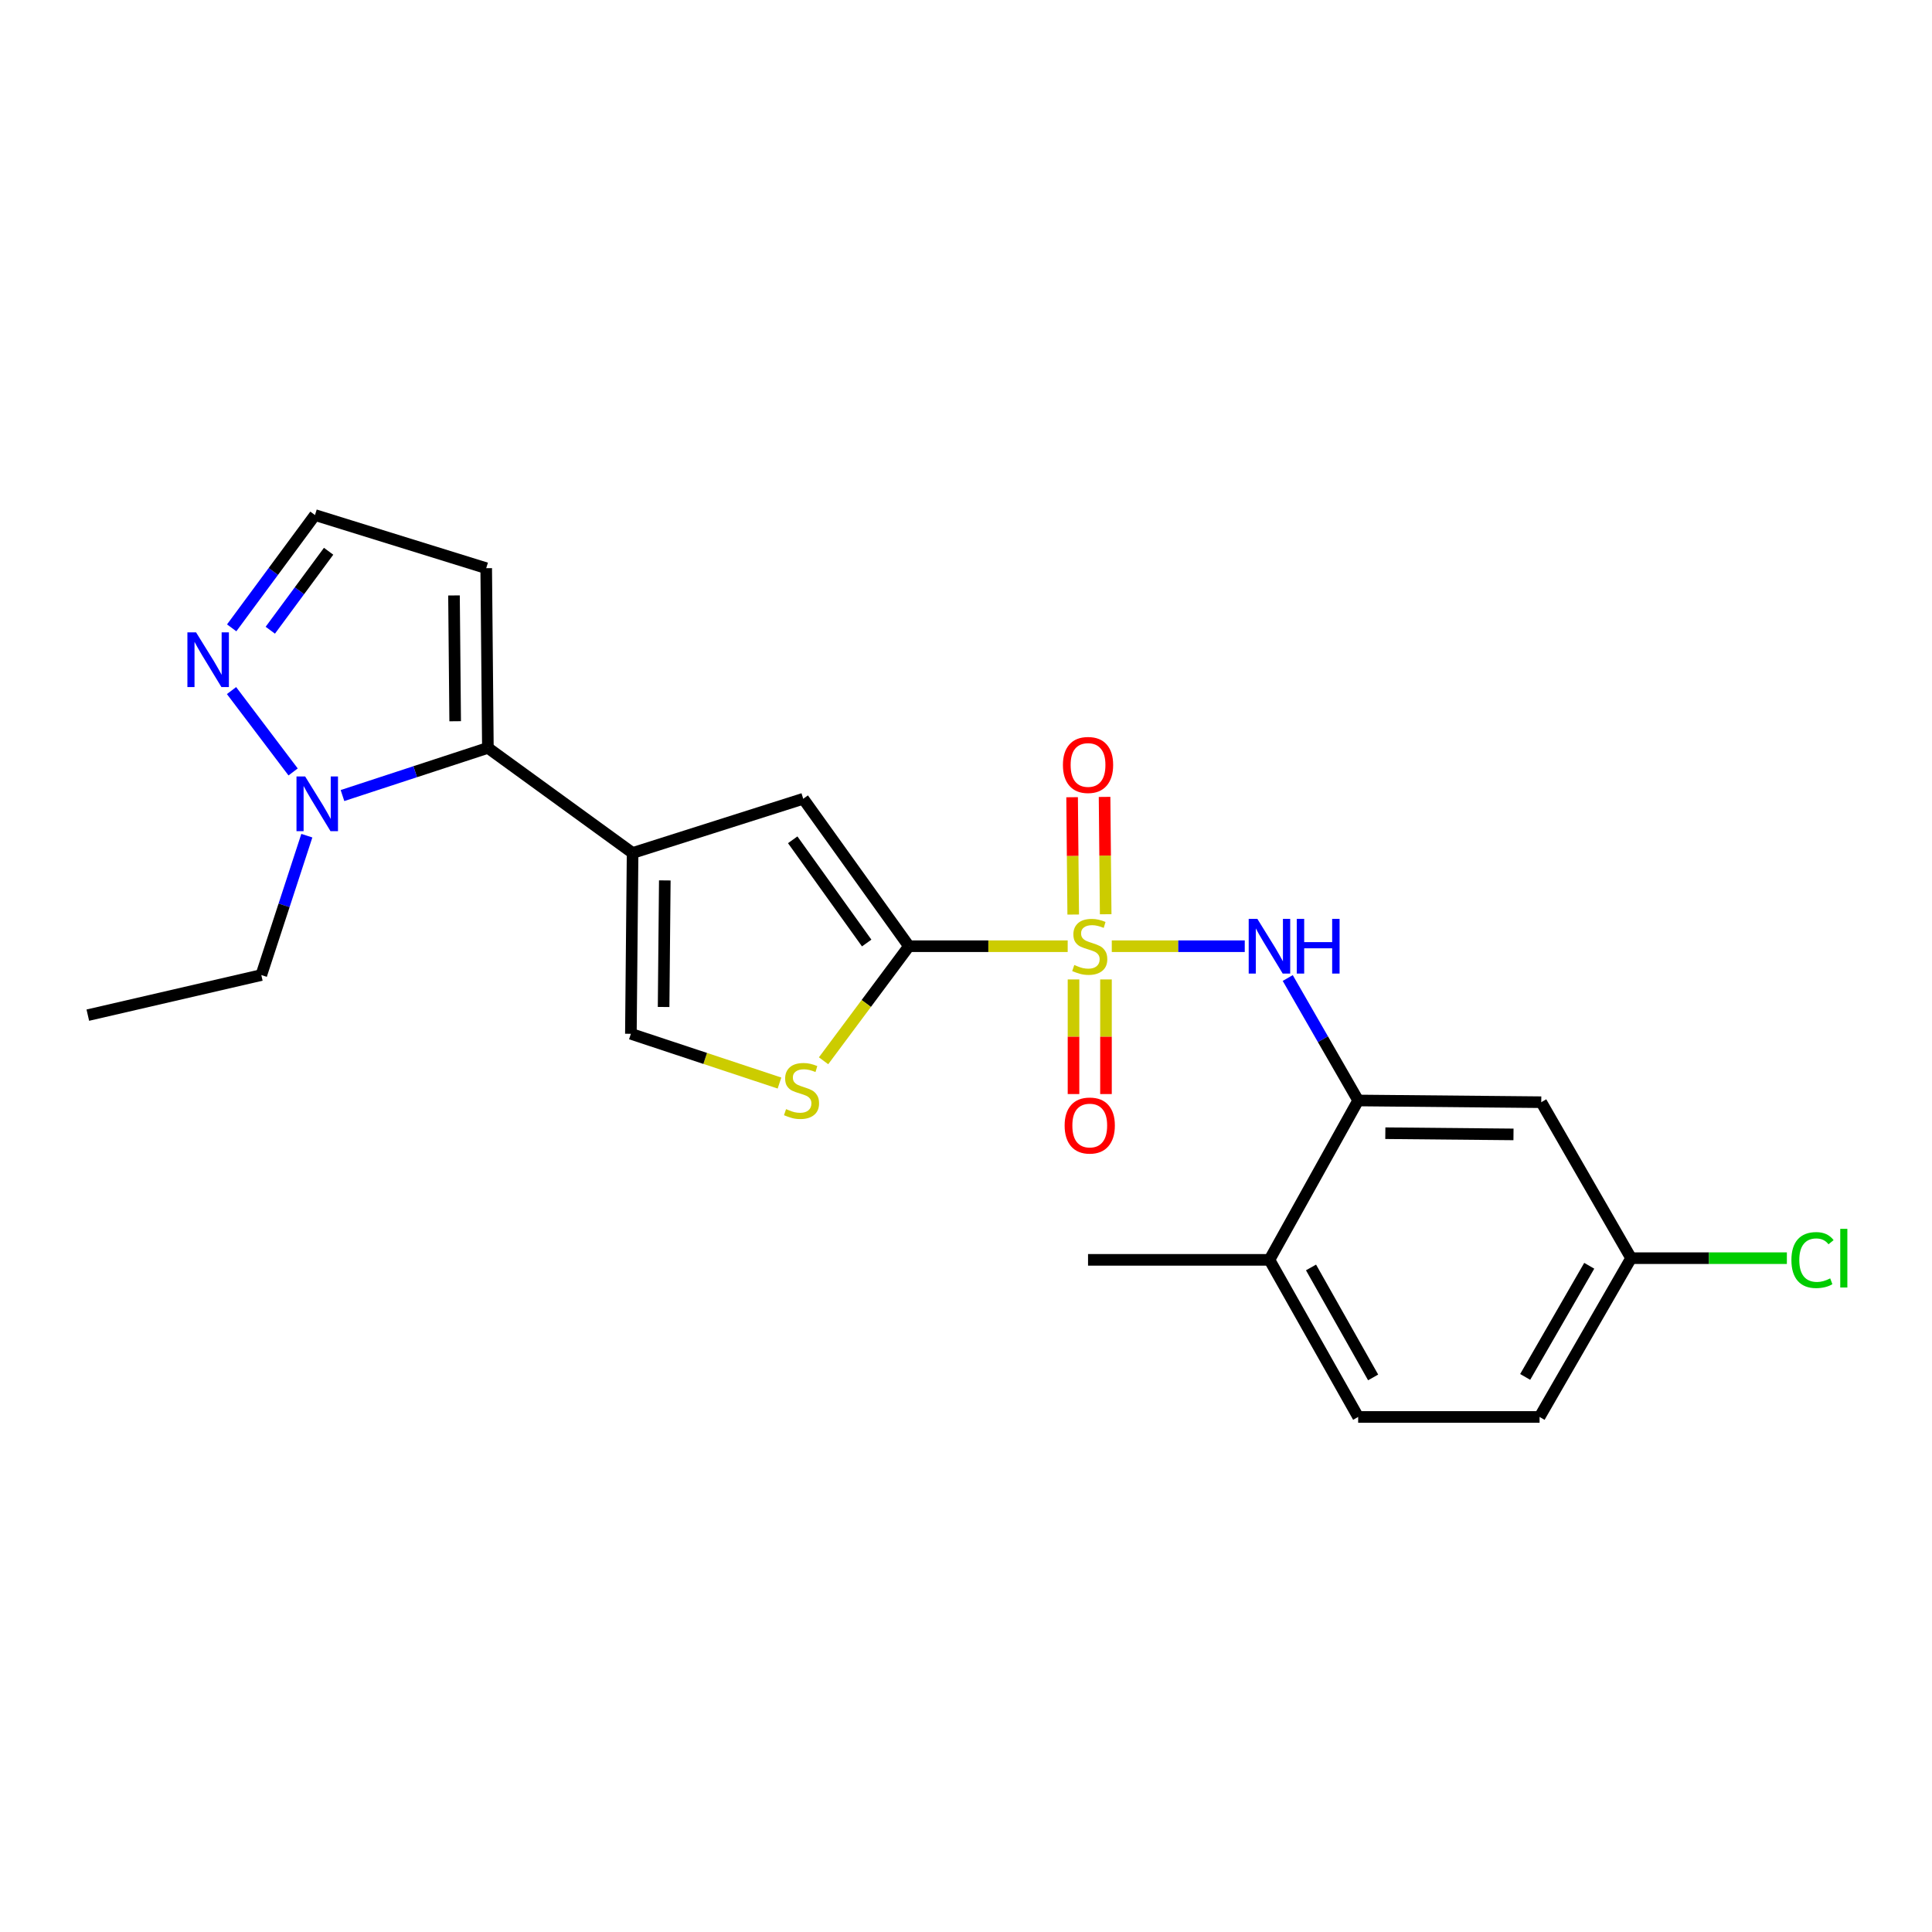 <?xml version='1.0' encoding='iso-8859-1'?>
<svg version='1.1' baseProfile='full'
              xmlns='http://www.w3.org/2000/svg'
                      xmlns:rdkit='http://www.rdkit.org/xml'
                      xmlns:xlink='http://www.w3.org/1999/xlink'
                  xml:space='preserve'
width='1000px' height='1000px' viewBox='0 0 1000 1000'>
<!-- END OF HEADER -->
<rect style='opacity:1.0;fill:#FFFFFF;stroke:none' width='1000' height='1000' x='0' y='0'> </rect>
<path class='bond-0' d='M 552.632,489.759 L 511.546,489.759' style='fill:none;fill-rule:evenodd;stroke:#CCCC00;stroke-width:6px;stroke-linecap:butt;stroke-linejoin:miter;stroke-opacity:1' />
<path class='bond-0' d='M 511.546,489.759 L 470.461,489.759' style='fill:none;fill-rule:evenodd;stroke:#000000;stroke-width:6px;stroke-linecap:butt;stroke-linejoin:miter;stroke-opacity:1' />
<path class='bond-4' d='M 575.457,489.759 L 609.87,489.759' style='fill:none;fill-rule:evenodd;stroke:#CCCC00;stroke-width:6px;stroke-linecap:butt;stroke-linejoin:miter;stroke-opacity:1' />
<path class='bond-4' d='M 609.87,489.759 L 644.283,489.759' style='fill:none;fill-rule:evenodd;stroke:#0000FF;stroke-width:6px;stroke-linecap:butt;stroke-linejoin:miter;stroke-opacity:1' />
<path class='bond-11' d='M 555.649,506.957 L 555.649,536.619' style='fill:none;fill-rule:evenodd;stroke:#CCCC00;stroke-width:6px;stroke-linecap:butt;stroke-linejoin:miter;stroke-opacity:1' />
<path class='bond-11' d='M 555.649,536.619 L 555.649,566.282' style='fill:none;fill-rule:evenodd;stroke:#FF0000;stroke-width:6px;stroke-linecap:butt;stroke-linejoin:miter;stroke-opacity:1' />
<path class='bond-11' d='M 572.454,506.957 L 572.454,536.619' style='fill:none;fill-rule:evenodd;stroke:#CCCC00;stroke-width:6px;stroke-linecap:butt;stroke-linejoin:miter;stroke-opacity:1' />
<path class='bond-11' d='M 572.454,536.619 L 572.454,566.282' style='fill:none;fill-rule:evenodd;stroke:#FF0000;stroke-width:6px;stroke-linecap:butt;stroke-linejoin:miter;stroke-opacity:1' />
<path class='bond-12' d='M 572.298,473.212 L 572.011,442.844' style='fill:none;fill-rule:evenodd;stroke:#CCCC00;stroke-width:6px;stroke-linecap:butt;stroke-linejoin:miter;stroke-opacity:1' />
<path class='bond-12' d='M 572.011,442.844 L 571.724,412.477' style='fill:none;fill-rule:evenodd;stroke:#FF0000;stroke-width:6px;stroke-linecap:butt;stroke-linejoin:miter;stroke-opacity:1' />
<path class='bond-12' d='M 555.494,473.371 L 555.207,443.003' style='fill:none;fill-rule:evenodd;stroke:#CCCC00;stroke-width:6px;stroke-linecap:butt;stroke-linejoin:miter;stroke-opacity:1' />
<path class='bond-12' d='M 555.207,443.003 L 554.921,412.636' style='fill:none;fill-rule:evenodd;stroke:#FF0000;stroke-width:6px;stroke-linecap:butt;stroke-linejoin:miter;stroke-opacity:1' />
<path class='bond-3' d='M 470.461,489.759 L 415.754,413.44' style='fill:none;fill-rule:evenodd;stroke:#000000;stroke-width:6px;stroke-linecap:butt;stroke-linejoin:miter;stroke-opacity:1' />
<path class='bond-3' d='M 448.597,488.101 L 410.302,434.678' style='fill:none;fill-rule:evenodd;stroke:#000000;stroke-width:6px;stroke-linecap:butt;stroke-linejoin:miter;stroke-opacity:1' />
<path class='bond-5' d='M 470.461,489.759 L 448.367,519.407' style='fill:none;fill-rule:evenodd;stroke:#000000;stroke-width:6px;stroke-linecap:butt;stroke-linejoin:miter;stroke-opacity:1' />
<path class='bond-5' d='M 448.367,519.407 L 426.273,549.055' style='fill:none;fill-rule:evenodd;stroke:#CCCC00;stroke-width:6px;stroke-linecap:butt;stroke-linejoin:miter;stroke-opacity:1' />
<path class='bond-1' d='M 327.429,441.503 L 415.754,413.44' style='fill:none;fill-rule:evenodd;stroke:#000000;stroke-width:6px;stroke-linecap:butt;stroke-linejoin:miter;stroke-opacity:1' />
<path class='bond-2' d='M 327.429,441.503 L 252.529,387.104' style='fill:none;fill-rule:evenodd;stroke:#000000;stroke-width:6px;stroke-linecap:butt;stroke-linejoin:miter;stroke-opacity:1' />
<path class='bond-23' d='M 327.429,441.503 L 326.542,535.093' style='fill:none;fill-rule:evenodd;stroke:#000000;stroke-width:6px;stroke-linecap:butt;stroke-linejoin:miter;stroke-opacity:1' />
<path class='bond-23' d='M 344.1,455.7 L 343.479,521.214' style='fill:none;fill-rule:evenodd;stroke:#000000;stroke-width:6px;stroke-linecap:butt;stroke-linejoin:miter;stroke-opacity:1' />
<path class='bond-6' d='M 252.529,387.104 L 214.899,399.438' style='fill:none;fill-rule:evenodd;stroke:#000000;stroke-width:6px;stroke-linecap:butt;stroke-linejoin:miter;stroke-opacity:1' />
<path class='bond-6' d='M 214.899,399.438 L 177.268,411.772' style='fill:none;fill-rule:evenodd;stroke:#0000FF;stroke-width:6px;stroke-linecap:butt;stroke-linejoin:miter;stroke-opacity:1' />
<path class='bond-10' d='M 252.529,387.104 L 251.661,294.092' style='fill:none;fill-rule:evenodd;stroke:#000000;stroke-width:6px;stroke-linecap:butt;stroke-linejoin:miter;stroke-opacity:1' />
<path class='bond-10' d='M 235.595,373.309 L 234.988,308.201' style='fill:none;fill-rule:evenodd;stroke:#000000;stroke-width:6px;stroke-linecap:butt;stroke-linejoin:miter;stroke-opacity:1' />
<path class='bond-9' d='M 666.531,506.222 L 684.758,537.914' style='fill:none;fill-rule:evenodd;stroke:#0000FF;stroke-width:6px;stroke-linecap:butt;stroke-linejoin:miter;stroke-opacity:1' />
<path class='bond-9' d='M 684.758,537.914 L 702.985,569.607' style='fill:none;fill-rule:evenodd;stroke:#000000;stroke-width:6px;stroke-linecap:butt;stroke-linejoin:miter;stroke-opacity:1' />
<path class='bond-7' d='M 403.461,560.581 L 365.002,547.837' style='fill:none;fill-rule:evenodd;stroke:#CCCC00;stroke-width:6px;stroke-linecap:butt;stroke-linejoin:miter;stroke-opacity:1' />
<path class='bond-7' d='M 365.002,547.837 L 326.542,535.093' style='fill:none;fill-rule:evenodd;stroke:#000000;stroke-width:6px;stroke-linecap:butt;stroke-linejoin:miter;stroke-opacity:1' />
<path class='bond-8' d='M 151.716,399.555 L 119.839,357.443' style='fill:none;fill-rule:evenodd;stroke:#0000FF;stroke-width:6px;stroke-linecap:butt;stroke-linejoin:miter;stroke-opacity:1' />
<path class='bond-20' d='M 158.818,432.545 L 147.036,468.616' style='fill:none;fill-rule:evenodd;stroke:#0000FF;stroke-width:6px;stroke-linecap:butt;stroke-linejoin:miter;stroke-opacity:1' />
<path class='bond-20' d='M 147.036,468.616 L 135.254,504.687' style='fill:none;fill-rule:evenodd;stroke:#000000;stroke-width:6px;stroke-linecap:butt;stroke-linejoin:miter;stroke-opacity:1' />
<path class='bond-25' d='M 119.918,324.975 L 141.478,295.782' style='fill:none;fill-rule:evenodd;stroke:#0000FF;stroke-width:6px;stroke-linecap:butt;stroke-linejoin:miter;stroke-opacity:1' />
<path class='bond-25' d='M 141.478,295.782 L 163.037,266.589' style='fill:none;fill-rule:evenodd;stroke:#000000;stroke-width:6px;stroke-linecap:butt;stroke-linejoin:miter;stroke-opacity:1' />
<path class='bond-25' d='M 139.904,326.2 L 154.995,305.765' style='fill:none;fill-rule:evenodd;stroke:#0000FF;stroke-width:6px;stroke-linecap:butt;stroke-linejoin:miter;stroke-opacity:1' />
<path class='bond-25' d='M 154.995,305.765 L 170.087,285.33' style='fill:none;fill-rule:evenodd;stroke:#000000;stroke-width:6px;stroke-linecap:butt;stroke-linejoin:miter;stroke-opacity:1' />
<path class='bond-13' d='M 702.985,569.607 L 797.751,570.494' style='fill:none;fill-rule:evenodd;stroke:#000000;stroke-width:6px;stroke-linecap:butt;stroke-linejoin:miter;stroke-opacity:1' />
<path class='bond-13' d='M 717.043,586.543 L 783.379,587.164' style='fill:none;fill-rule:evenodd;stroke:#000000;stroke-width:6px;stroke-linecap:butt;stroke-linejoin:miter;stroke-opacity:1' />
<path class='bond-15' d='M 702.985,569.607 L 657.063,652.097' style='fill:none;fill-rule:evenodd;stroke:#000000;stroke-width:6px;stroke-linecap:butt;stroke-linejoin:miter;stroke-opacity:1' />
<path class='bond-14' d='M 251.661,294.092 L 163.037,266.589' style='fill:none;fill-rule:evenodd;stroke:#000000;stroke-width:6px;stroke-linecap:butt;stroke-linejoin:miter;stroke-opacity:1' />
<path class='bond-17' d='M 797.751,570.494 L 844.252,651.229' style='fill:none;fill-rule:evenodd;stroke:#000000;stroke-width:6px;stroke-linecap:butt;stroke-linejoin:miter;stroke-opacity:1' />
<path class='bond-16' d='M 657.063,652.097 L 702.985,733.411' style='fill:none;fill-rule:evenodd;stroke:#000000;stroke-width:6px;stroke-linecap:butt;stroke-linejoin:miter;stroke-opacity:1' />
<path class='bond-16' d='M 678.583,656.03 L 710.729,712.95' style='fill:none;fill-rule:evenodd;stroke:#000000;stroke-width:6px;stroke-linecap:butt;stroke-linejoin:miter;stroke-opacity:1' />
<path class='bond-21' d='M 657.063,652.097 L 563.165,652.097' style='fill:none;fill-rule:evenodd;stroke:#000000;stroke-width:6px;stroke-linecap:butt;stroke-linejoin:miter;stroke-opacity:1' />
<path class='bond-18' d='M 702.985,733.411 L 796.883,733.411' style='fill:none;fill-rule:evenodd;stroke:#000000;stroke-width:6px;stroke-linecap:butt;stroke-linejoin:miter;stroke-opacity:1' />
<path class='bond-19' d='M 844.252,651.229 L 884.568,651.229' style='fill:none;fill-rule:evenodd;stroke:#000000;stroke-width:6px;stroke-linecap:butt;stroke-linejoin:miter;stroke-opacity:1' />
<path class='bond-19' d='M 884.568,651.229 L 924.883,651.229' style='fill:none;fill-rule:evenodd;stroke:#00CC00;stroke-width:6px;stroke-linecap:butt;stroke-linejoin:miter;stroke-opacity:1' />
<path class='bond-24' d='M 844.252,651.229 L 796.883,733.411' style='fill:none;fill-rule:evenodd;stroke:#000000;stroke-width:6px;stroke-linecap:butt;stroke-linejoin:miter;stroke-opacity:1' />
<path class='bond-24' d='M 822.588,655.164 L 789.43,712.692' style='fill:none;fill-rule:evenodd;stroke:#000000;stroke-width:6px;stroke-linecap:butt;stroke-linejoin:miter;stroke-opacity:1' />
<path class='bond-22' d='M 135.254,504.687 L 45.455,525.44' style='fill:none;fill-rule:evenodd;stroke:#000000;stroke-width:6px;stroke-linecap:butt;stroke-linejoin:miter;stroke-opacity:1' />
<path  class='atom-0' d='M 556.051 499.479
Q 556.371 499.599, 557.691 500.159
Q 559.011 500.719, 560.451 501.079
Q 561.931 501.399, 563.371 501.399
Q 566.051 501.399, 567.611 500.119
Q 569.171 498.799, 569.171 496.519
Q 569.171 494.959, 568.371 493.999
Q 567.611 493.039, 566.411 492.519
Q 565.211 491.999, 563.211 491.399
Q 560.691 490.639, 559.171 489.919
Q 557.691 489.199, 556.611 487.679
Q 555.571 486.159, 555.571 483.599
Q 555.571 480.039, 557.971 477.839
Q 560.411 475.639, 565.211 475.639
Q 568.491 475.639, 572.211 477.199
L 571.291 480.279
Q 567.891 478.879, 565.331 478.879
Q 562.571 478.879, 561.051 480.039
Q 559.531 481.159, 559.571 483.119
Q 559.571 484.639, 560.331 485.559
Q 561.131 486.479, 562.251 486.999
Q 563.411 487.519, 565.331 488.119
Q 567.891 488.919, 569.411 489.719
Q 570.931 490.519, 572.011 492.159
Q 573.131 493.759, 573.131 496.519
Q 573.131 500.439, 570.491 502.559
Q 567.891 504.639, 563.531 504.639
Q 561.011 504.639, 559.091 504.079
Q 557.211 503.559, 554.971 502.639
L 556.051 499.479
' fill='#CCCC00'/>
<path  class='atom-5' d='M 650.803 475.599
L 660.083 490.599
Q 661.003 492.079, 662.483 494.759
Q 663.963 497.439, 664.043 497.599
L 664.043 475.599
L 667.803 475.599
L 667.803 503.919
L 663.923 503.919
L 653.963 487.519
Q 652.803 485.599, 651.563 483.399
Q 650.363 481.199, 650.003 480.519
L 650.003 503.919
L 646.323 503.919
L 646.323 475.599
L 650.803 475.599
' fill='#0000FF'/>
<path  class='atom-5' d='M 671.203 475.599
L 675.043 475.599
L 675.043 487.639
L 689.523 487.639
L 689.523 475.599
L 693.363 475.599
L 693.363 503.919
L 689.523 503.919
L 689.523 490.839
L 675.043 490.839
L 675.043 503.919
L 671.203 503.919
L 671.203 475.599
' fill='#0000FF'/>
<path  class='atom-6' d='M 406.867 574.08
Q 407.187 574.2, 408.507 574.76
Q 409.827 575.32, 411.267 575.68
Q 412.747 576, 414.187 576
Q 416.867 576, 418.427 574.72
Q 419.987 573.4, 419.987 571.12
Q 419.987 569.56, 419.187 568.6
Q 418.427 567.64, 417.227 567.12
Q 416.027 566.6, 414.027 566
Q 411.507 565.24, 409.987 564.52
Q 408.507 563.8, 407.427 562.28
Q 406.387 560.76, 406.387 558.2
Q 406.387 554.64, 408.787 552.44
Q 411.227 550.24, 416.027 550.24
Q 419.307 550.24, 423.027 551.8
L 422.107 554.88
Q 418.707 553.48, 416.147 553.48
Q 413.387 553.48, 411.867 554.64
Q 410.347 555.76, 410.387 557.72
Q 410.387 559.24, 411.147 560.16
Q 411.947 561.08, 413.067 561.6
Q 414.227 562.12, 416.147 562.72
Q 418.707 563.52, 420.227 564.32
Q 421.747 565.12, 422.827 566.76
Q 423.947 568.36, 423.947 571.12
Q 423.947 575.04, 421.307 577.16
Q 418.707 579.24, 414.347 579.24
Q 411.827 579.24, 409.907 578.68
Q 408.027 578.16, 405.787 577.24
L 406.867 574.08
' fill='#CCCC00'/>
<path  class='atom-7' d='M 157.944 401.894
L 167.224 416.894
Q 168.144 418.374, 169.624 421.054
Q 171.104 423.734, 171.184 423.894
L 171.184 401.894
L 174.944 401.894
L 174.944 430.214
L 171.064 430.214
L 161.104 413.814
Q 159.944 411.894, 158.704 409.694
Q 157.504 407.494, 157.144 406.814
L 157.144 430.214
L 153.464 430.214
L 153.464 401.894
L 157.944 401.894
' fill='#0000FF'/>
<path  class='atom-9' d='M 101.482 327.302
L 110.762 342.302
Q 111.682 343.782, 113.162 346.462
Q 114.642 349.142, 114.722 349.302
L 114.722 327.302
L 118.482 327.302
L 118.482 355.622
L 114.602 355.622
L 104.642 339.222
Q 103.482 337.302, 102.242 335.102
Q 101.042 332.902, 100.682 332.222
L 100.682 355.622
L 97.002 355.622
L 97.002 327.302
L 101.482 327.302
' fill='#0000FF'/>
<path  class='atom-12' d='M 551.051 582.57
Q 551.051 575.77, 554.411 571.97
Q 557.771 568.17, 564.051 568.17
Q 570.331 568.17, 573.691 571.97
Q 577.051 575.77, 577.051 582.57
Q 577.051 589.45, 573.651 593.37
Q 570.251 597.25, 564.051 597.25
Q 557.811 597.25, 554.411 593.37
Q 551.051 589.49, 551.051 582.57
M 564.051 594.05
Q 568.371 594.05, 570.691 591.17
Q 573.051 588.25, 573.051 582.57
Q 573.051 577.01, 570.691 574.21
Q 568.371 571.37, 564.051 571.37
Q 559.731 571.37, 557.371 574.17
Q 555.051 576.97, 555.051 582.57
Q 555.051 588.29, 557.371 591.17
Q 559.731 594.05, 564.051 594.05
' fill='#FF0000'/>
<path  class='atom-13' d='M 550.165 395.941
Q 550.165 389.141, 553.525 385.341
Q 556.885 381.541, 563.165 381.541
Q 569.445 381.541, 572.805 385.341
Q 576.165 389.141, 576.165 395.941
Q 576.165 402.821, 572.765 406.741
Q 569.365 410.621, 563.165 410.621
Q 556.925 410.621, 553.525 406.741
Q 550.165 402.861, 550.165 395.941
M 563.165 407.421
Q 567.485 407.421, 569.805 404.541
Q 572.165 401.621, 572.165 395.941
Q 572.165 390.381, 569.805 387.581
Q 567.485 384.741, 563.165 384.741
Q 558.845 384.741, 556.485 387.541
Q 554.165 390.341, 554.165 395.941
Q 554.165 401.661, 556.485 404.541
Q 558.845 407.421, 563.165 407.421
' fill='#FF0000'/>
<path  class='atom-20' d='M 927.231 652.209
Q 927.231 645.169, 930.511 641.489
Q 933.831 637.769, 940.111 637.769
Q 945.951 637.769, 949.071 641.889
L 946.431 644.049
Q 944.151 641.049, 940.111 641.049
Q 935.831 641.049, 933.551 643.929
Q 931.311 646.769, 931.311 652.209
Q 931.311 657.809, 933.631 660.689
Q 935.991 663.569, 940.551 663.569
Q 943.671 663.569, 947.311 661.689
L 948.431 664.689
Q 946.951 665.649, 944.711 666.209
Q 942.471 666.769, 939.991 666.769
Q 933.831 666.769, 930.511 663.009
Q 927.231 659.249, 927.231 652.209
' fill='#00CC00'/>
<path  class='atom-20' d='M 952.511 636.049
L 956.191 636.049
L 956.191 666.409
L 952.511 666.409
L 952.511 636.049
' fill='#00CC00'/>
</svg>
